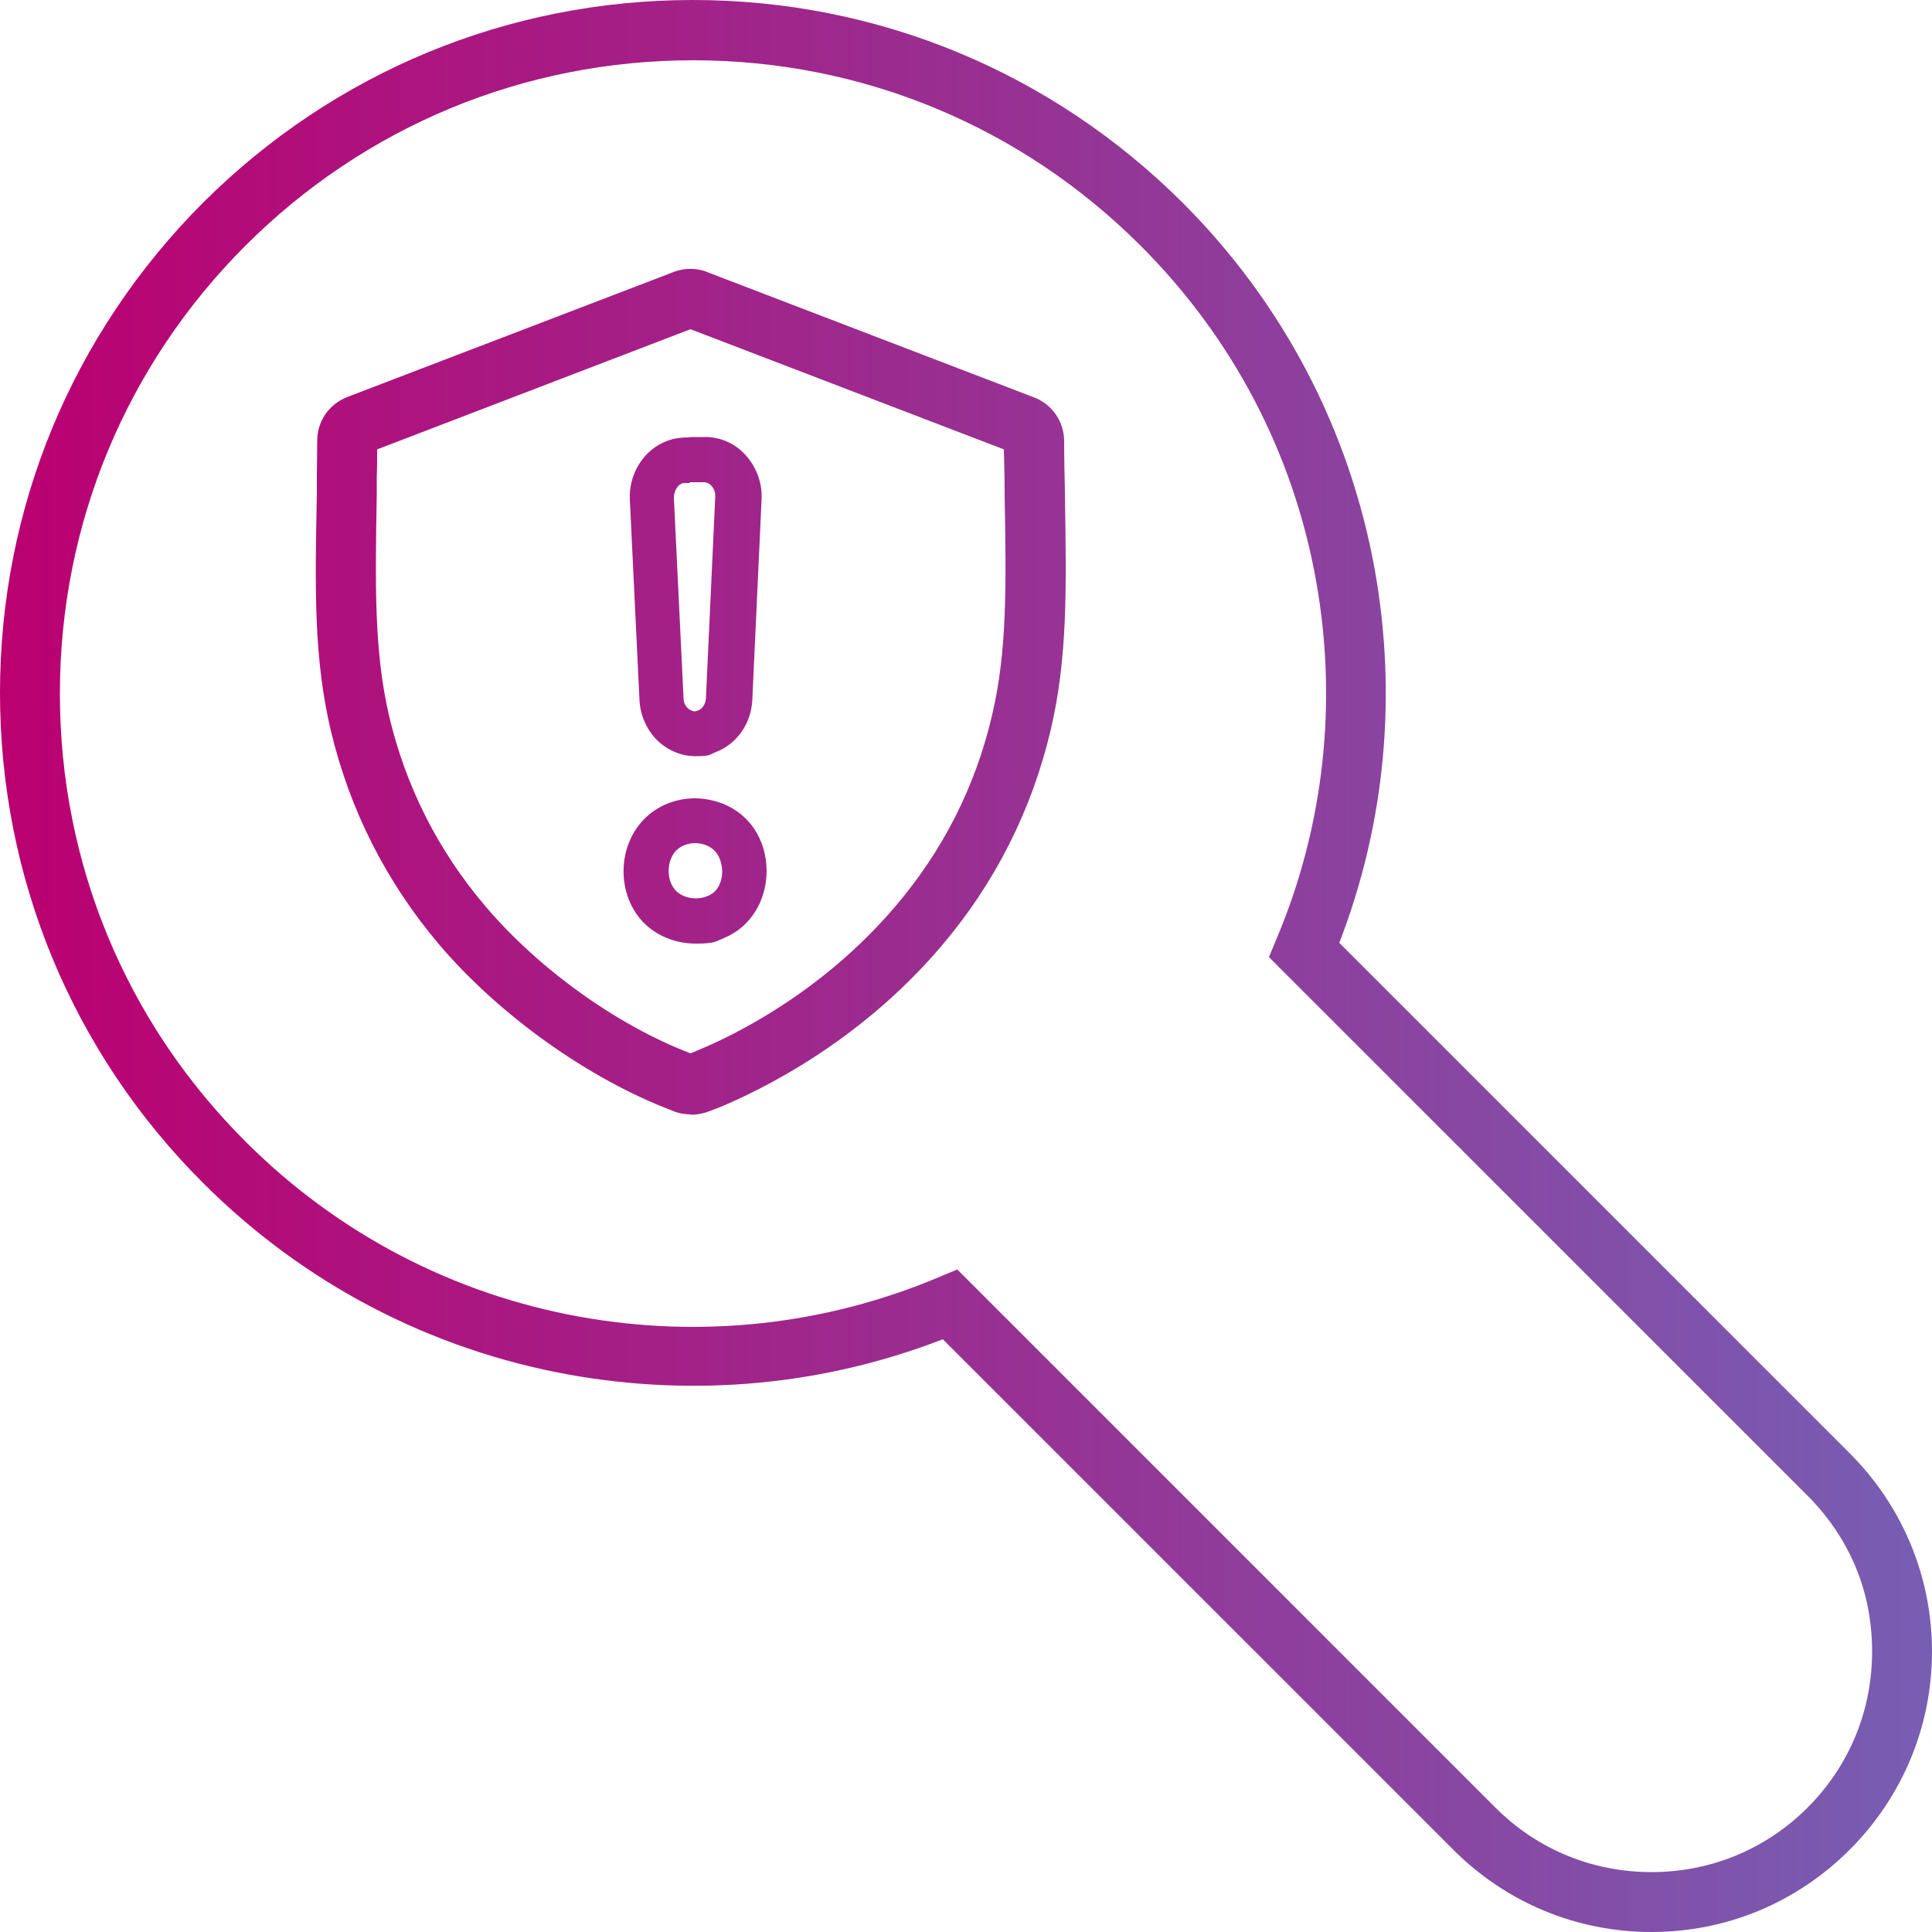 <?xml version="1.0" encoding="UTF-8"?>
<svg id="Layer_1" xmlns="http://www.w3.org/2000/svg" xmlns:xlink="http://www.w3.org/1999/xlink" version="1.1" viewBox="0 0 500 500">
  <!-- Generator: Adobe Illustrator 29.7.1, SVG Export Plug-In . SVG Version: 2.1.1 Build 8)  -->
  <defs>
    <style>
      .st0 {
        fill: url(#linear-gradient);
      }
    </style>
    <linearGradient id="linear-gradient" x1="0" y1="250" x2="500" y2="250" gradientUnits="userSpaceOnUse">
      <stop offset="0" stop-color="#bb0070"/>
      <stop offset="1" stop-color="#775eb3"/>
    </linearGradient>
  </defs>
  <path class="st0" d="M178.8,288.4c-1.7,0-3.3-.3-4.9-1-21.6-8.2-44.6-24.6-60.2-42.9-13.8-16.3-23.2-34.9-28.1-55.5-4.4-18.7-4.1-36.5-3.6-61.1v-.8s0-3.5,0-3.5c0-3.1.1-6.3.1-9.6,0-5,3.1-9.5,7.9-11.3l83.8-32.1c3-1.3,6.6-1.4,9.7,0l84,32.2c4.8,1.8,7.9,6.3,7.9,11.4,0,4.5.1,8.9.2,13v.8c.4,24.6.7,42.3-3.7,61-4.9,20.7-14.4,39.6-28.4,56-21.4,25.1-47.1,37.3-57.1,41.5-.7.3-2.1.8-2.9,1.1-1.5.6-3.1.9-4.7.9ZM97.5,127.1v.9c-.4,23.5-.7,40.5,3.2,57.3,4.3,18.2,12.6,34.7,24.8,49.1,13.8,16.3,34.1,30.9,53.2,38.2.5-.2,1.1-.4,1.7-.7,9-3.7,32-14.7,51.2-37.2,12.4-14.5,20.8-31.1,25.1-49.4,4-16.8,3.7-33.8,3.3-57.2v-.2s0-.7,0-.7c0-3.5-.1-7.1-.2-10.9l-81.1-31.1-81.1,31.1c0,2.5,0,5-.1,7.4v3.4ZM262,117.2s0,0,0,0h0ZM259.9,114.1s0,0,0,0c0,0,0,0,0,0ZM97.7,114.1h0s0,0,0,0ZM178.6,124.8c.5,0,1,0,1.5,0h0s0,0,0,0h2.1c.7,0,1.3.3,1.9.9.7.7,1.1,1.9,1,3l-2.4,51.9c0,.9-.4,2.6-2.1,3.3h0s0,0,0,0c-.3.1-.6.2-.8.2-.6,0-1.2-.3-1.8-.8-.7-.7-1.1-1.6-1.1-2.6l-2.5-51.9c0-1.5.8-3.1,1.9-3.6.4-.2.5-.2,2.1-.2M178.6,113.2c-2.6,0-4.5.2-6.9,1.3-5.5,2.5-9,8.5-8.7,14.8l2.5,51.9c.2,3.9,1.8,7.5,4.4,10.2,2.8,2.8,6.4,4.3,10.1,4.3s3.4-.3,5.1-1c5.6-2.1,9.3-7.4,9.6-13.6l2.4-51.9c.2-4.3-1.4-8.5-4.3-11.6-2.7-2.9-6.4-4.5-10.3-4.5h-2.1c-.6,0-1.2,0-1.7,0h0ZM179.9,218.2c1,0,2,.2,3,.6,3.1,1.3,3.9,4.3,4,6.6,0,3.2-1.4,5.6-3.8,6.5-.9.4-2,.6-3,.6-2,0-3.9-.7-5.1-1.9-2.6-2.6-2.6-7.8,0-10.5,1.2-1.2,3-1.9,5-1.9M179.9,206.6c-5,0-9.8,1.9-13.2,5.4-7.1,7.2-7.1,19.8,0,26.9,3.4,3.4,8.3,5.3,13.3,5.3s5.1-.5,7.5-1.5c6.7-2.8,10.9-9.5,10.9-17.4-.1-8.1-4.4-14.5-11.3-17.3-2.4-.9-4.8-1.4-7.3-1.4h0ZM427.4,500c-19.4,0-37.6-7.6-51.3-21.3l-132.1-132.1c-30.7,11.9-63.9,15-96.5,9.2-36.1-6.5-68.9-23.6-95-49.7C18.7,272.3,0,227.2,0,179.3S18.7,86.4,52.5,52.5C86.4,18.7,131.4,0,179.3,0s92.9,18.7,126.8,52.5c26,26,43.2,58.9,49.7,95,5.8,32.6,2.7,65.8-9.2,96.5l126.6,126.6h0s5.5,5.5,5.5,5.5c13.7,13.7,21.3,32,21.3,51.3s-7.6,37.6-21.3,51.3c-13.7,13.7-31.9,21.3-51.3,21.3ZM247.6,328.4l139.4,139.4c10.8,10.8,25.1,16.7,40.4,16.7s29.6-5.9,40.4-16.7c10.8-10.8,16.7-25.1,16.7-40.4s-5.6-28.6-15.7-39.3l-1-1-139.4-139.4,2-4.8c12.3-29.2,15.8-61.3,10.2-92.6-5.9-33-21.6-62.9-45.4-86.7-30.9-30.9-72.1-48-115.8-48s-84.9,17-115.9,48c-30.9,30.9-48,72.1-48,115.9s17,84.9,48,115.9c23.8,23.8,53.8,39.5,86.7,45.4,31.3,5.6,63.4,2.1,92.6-10.2l4.8-2Z"/>
</svg>